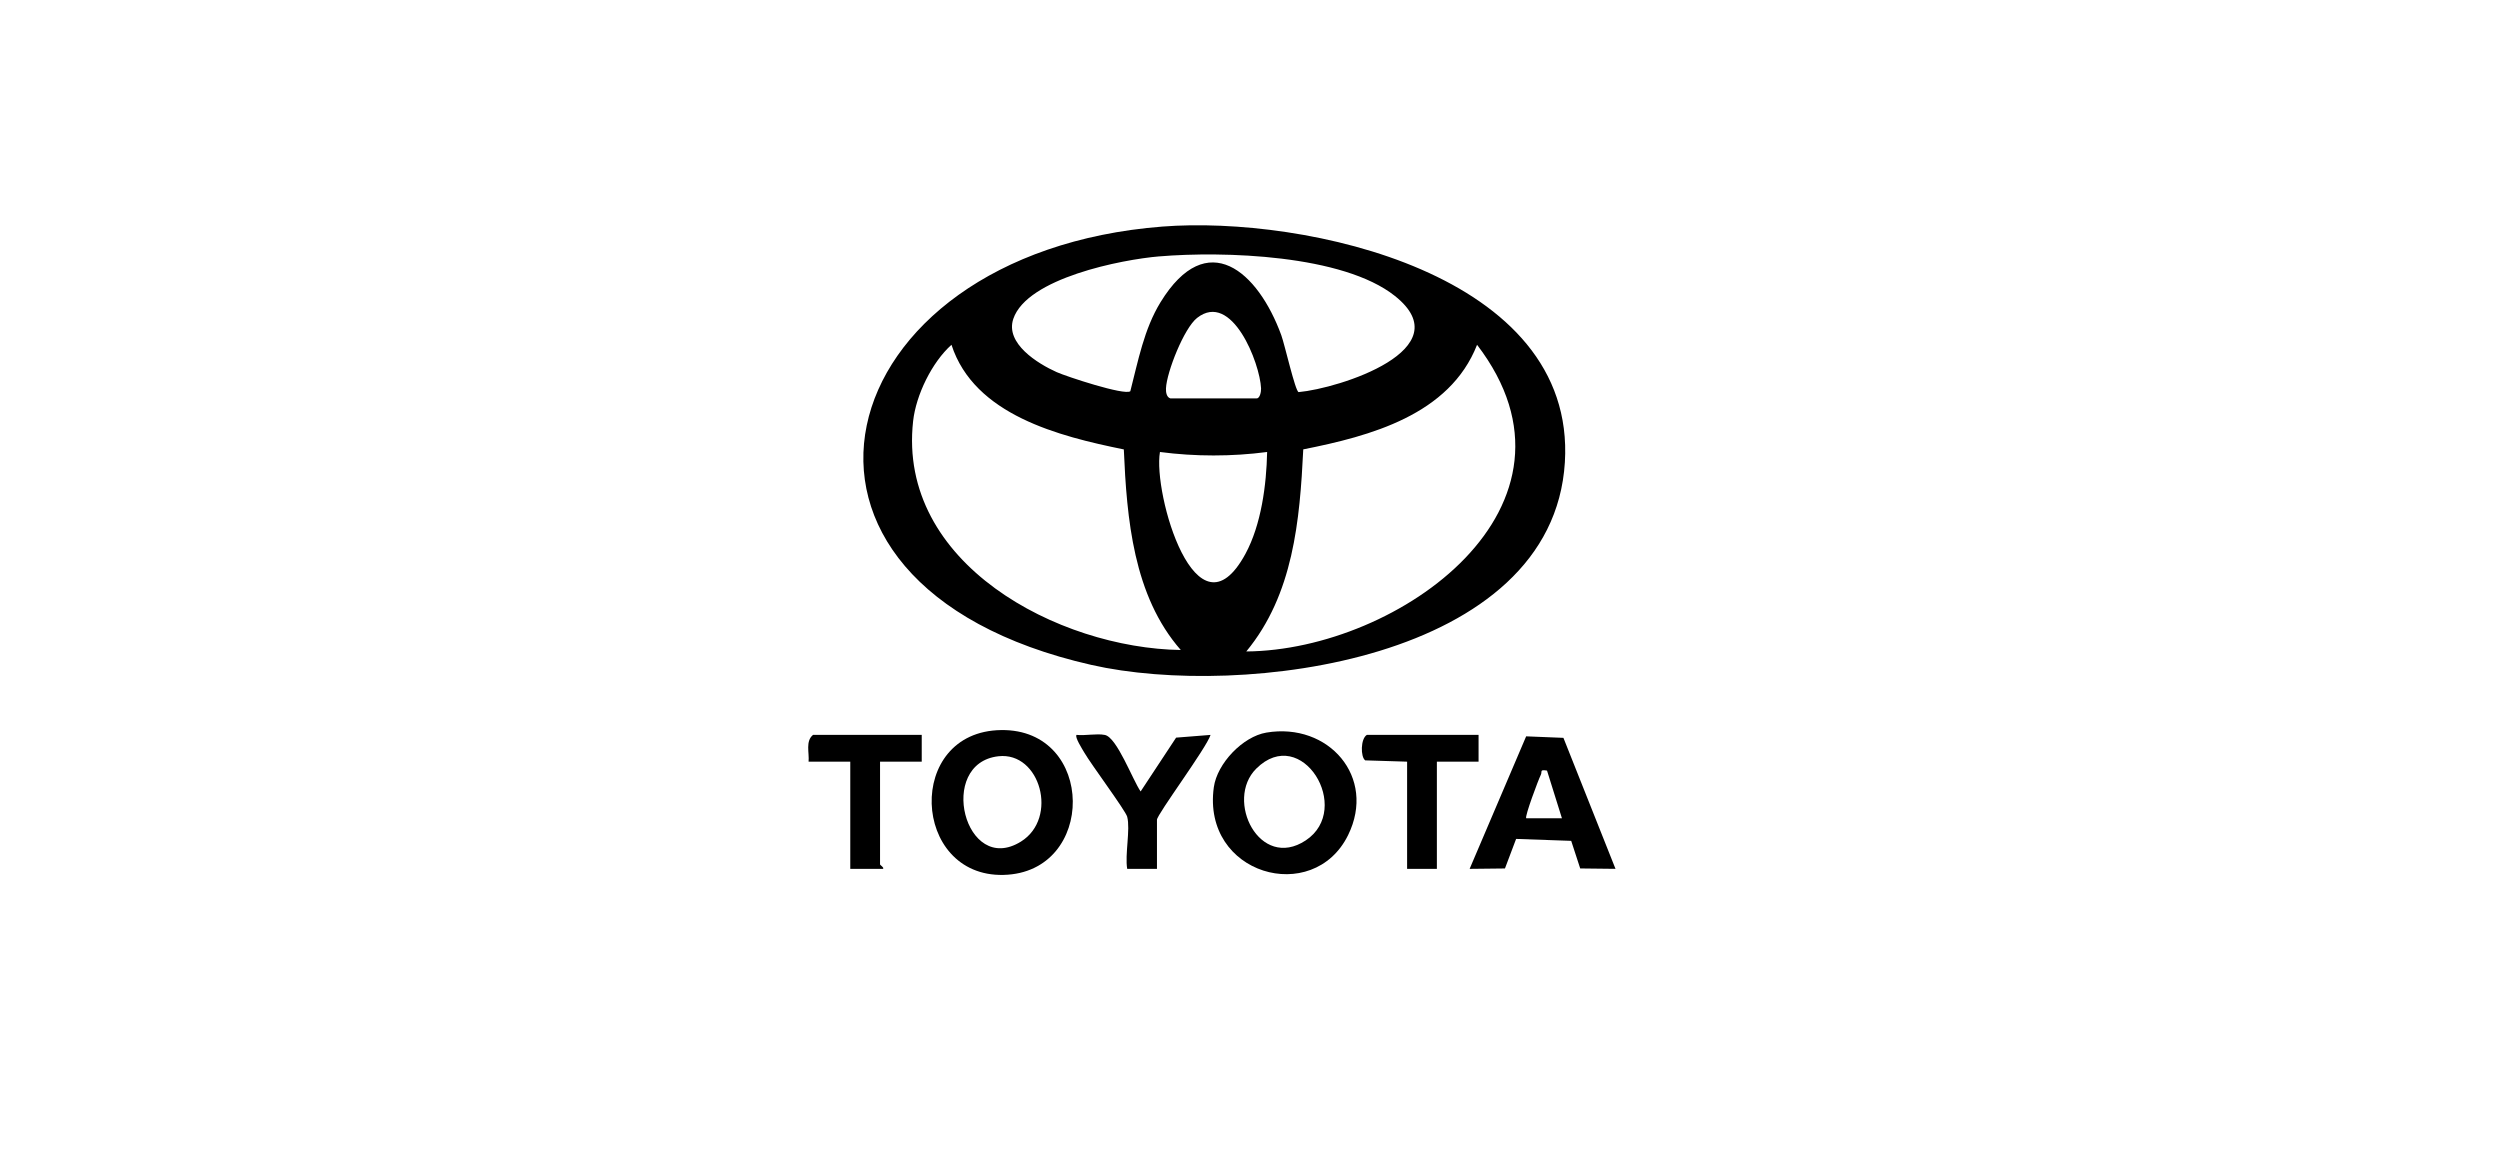 <svg xmlns="http://www.w3.org/2000/svg" id="Layer_1" viewBox="0 0 1080 500"><path d="M502.13,97.88c61.39-4.8,178.93,20.27,173.89,101.87-5.3,85.8-139.86,102.18-204.52,87.5-153.59-34.86-115.48-177.95,30.63-189.37ZM500.84,110.75c-16.21,1.36-57.14,9.38-63.09,26.99-3.59,10.61,10.54,19.35,18.74,23.02,4.23,1.89,29.31,10.18,31.81,8.25,3.37-13.04,5.91-26.82,13.05-38.45,20.18-32.88,42.13-13.22,52.16,14.22,1.51,4.12,6.03,24.23,7.49,24.61,17.52-1.59,70.63-18.46,41.6-41.54-22.44-17.85-74.12-19.41-101.77-17.09ZM505.6,172.1h37.3c1.36,0,1.95-2.85,1.88-4.33-.47-10.84-12.59-42.22-27.64-30.43-5.64,4.42-13.13,23.41-13.44,30.43-.07,1.62.23,3.82,1.88,4.33ZM485.49,194.15c-27.97-5.69-64.61-14.85-74.45-45.2-8.48,7.59-15.32,21.71-16.57,32.93-6.89,61.63,62.78,98.15,115.63,98.92-20.52-23.4-23.33-56.79-24.61-86.66ZM538.4,281.43c65.89-.51,153-62.87,99.69-132.48-11.85,30.3-46.19,39.44-75.08,45.18-1.5,30.78-4.29,62.66-24.6,87.29ZM547.4,195.26c-15.24,2-31.07,2-46.3,0-3.11,17.76,15.68,83.15,36.93,44.01,6.84-12.61,9.09-29.88,9.37-44.01Z"></path><path d="M432.49,315.39c40.96-.58,41.25,61.62,1.02,62.57-39.75.95-42.63-61.99-1.02-62.57ZM431.34,326.7c-26.81,3.01-14.56,51.99,9.73,36.85,16.26-10.13,8.34-38.88-9.73-36.85Z"></path><path d="M547.07,316.48c26.85-4.51,47.64,19.22,35.3,44.3-15.07,30.62-63.24,17.09-58-20.7,1.42-10.25,12.49-21.89,22.71-23.6ZM542.7,332.05c-13.72,13.64,1.48,44.17,21.37,31.01,20.6-13.63-1.78-50.49-21.37-31.01Z"></path><path d="M697.9,375.34l-15.25-.17-3.89-11.92-23.8-.84-4.82,12.77-15.26.17,24.42-57.25,16.1.65,22.5,56.6ZM668.31,332.9c-3.35-.59-1.99.48-2.68,1.83-1.04,2.04-7.03,18.07-6.31,18.75h15.43s-6.44-20.58-6.44-20.58Z"></path><path d="M486.95,352.84c-.7-2.66-15.65-22.72-18.55-27.76-.78-1.35-4.26-6.76-3.32-7.61,3.81.42,8.57-.68,12.19.02,5.25,1.01,12.03,19.46,15.48,24.42l15.33-23.25,14.88-1.18c-1.7,5.56-23.15,34.37-23.15,36.65v21.22h-12.86c-1.05-6.19,1.43-17.05,0-22.51Z"></path><path d="M638.74,317.46v11.58h-18.01v46.31h-12.86v-46.31l-18.09-.56c-2.07-1.45-2.04-9.4.72-11.02h48.24Z"></path><path d="M398.19,317.46v11.58h-18.01v44.38c0,.28,1.92,1.46,1.29,1.92h-14.15s0-46.3,0-46.3h-18.01c.36-3.88-1.43-8.84,1.93-11.58h46.95Z"></path></svg>